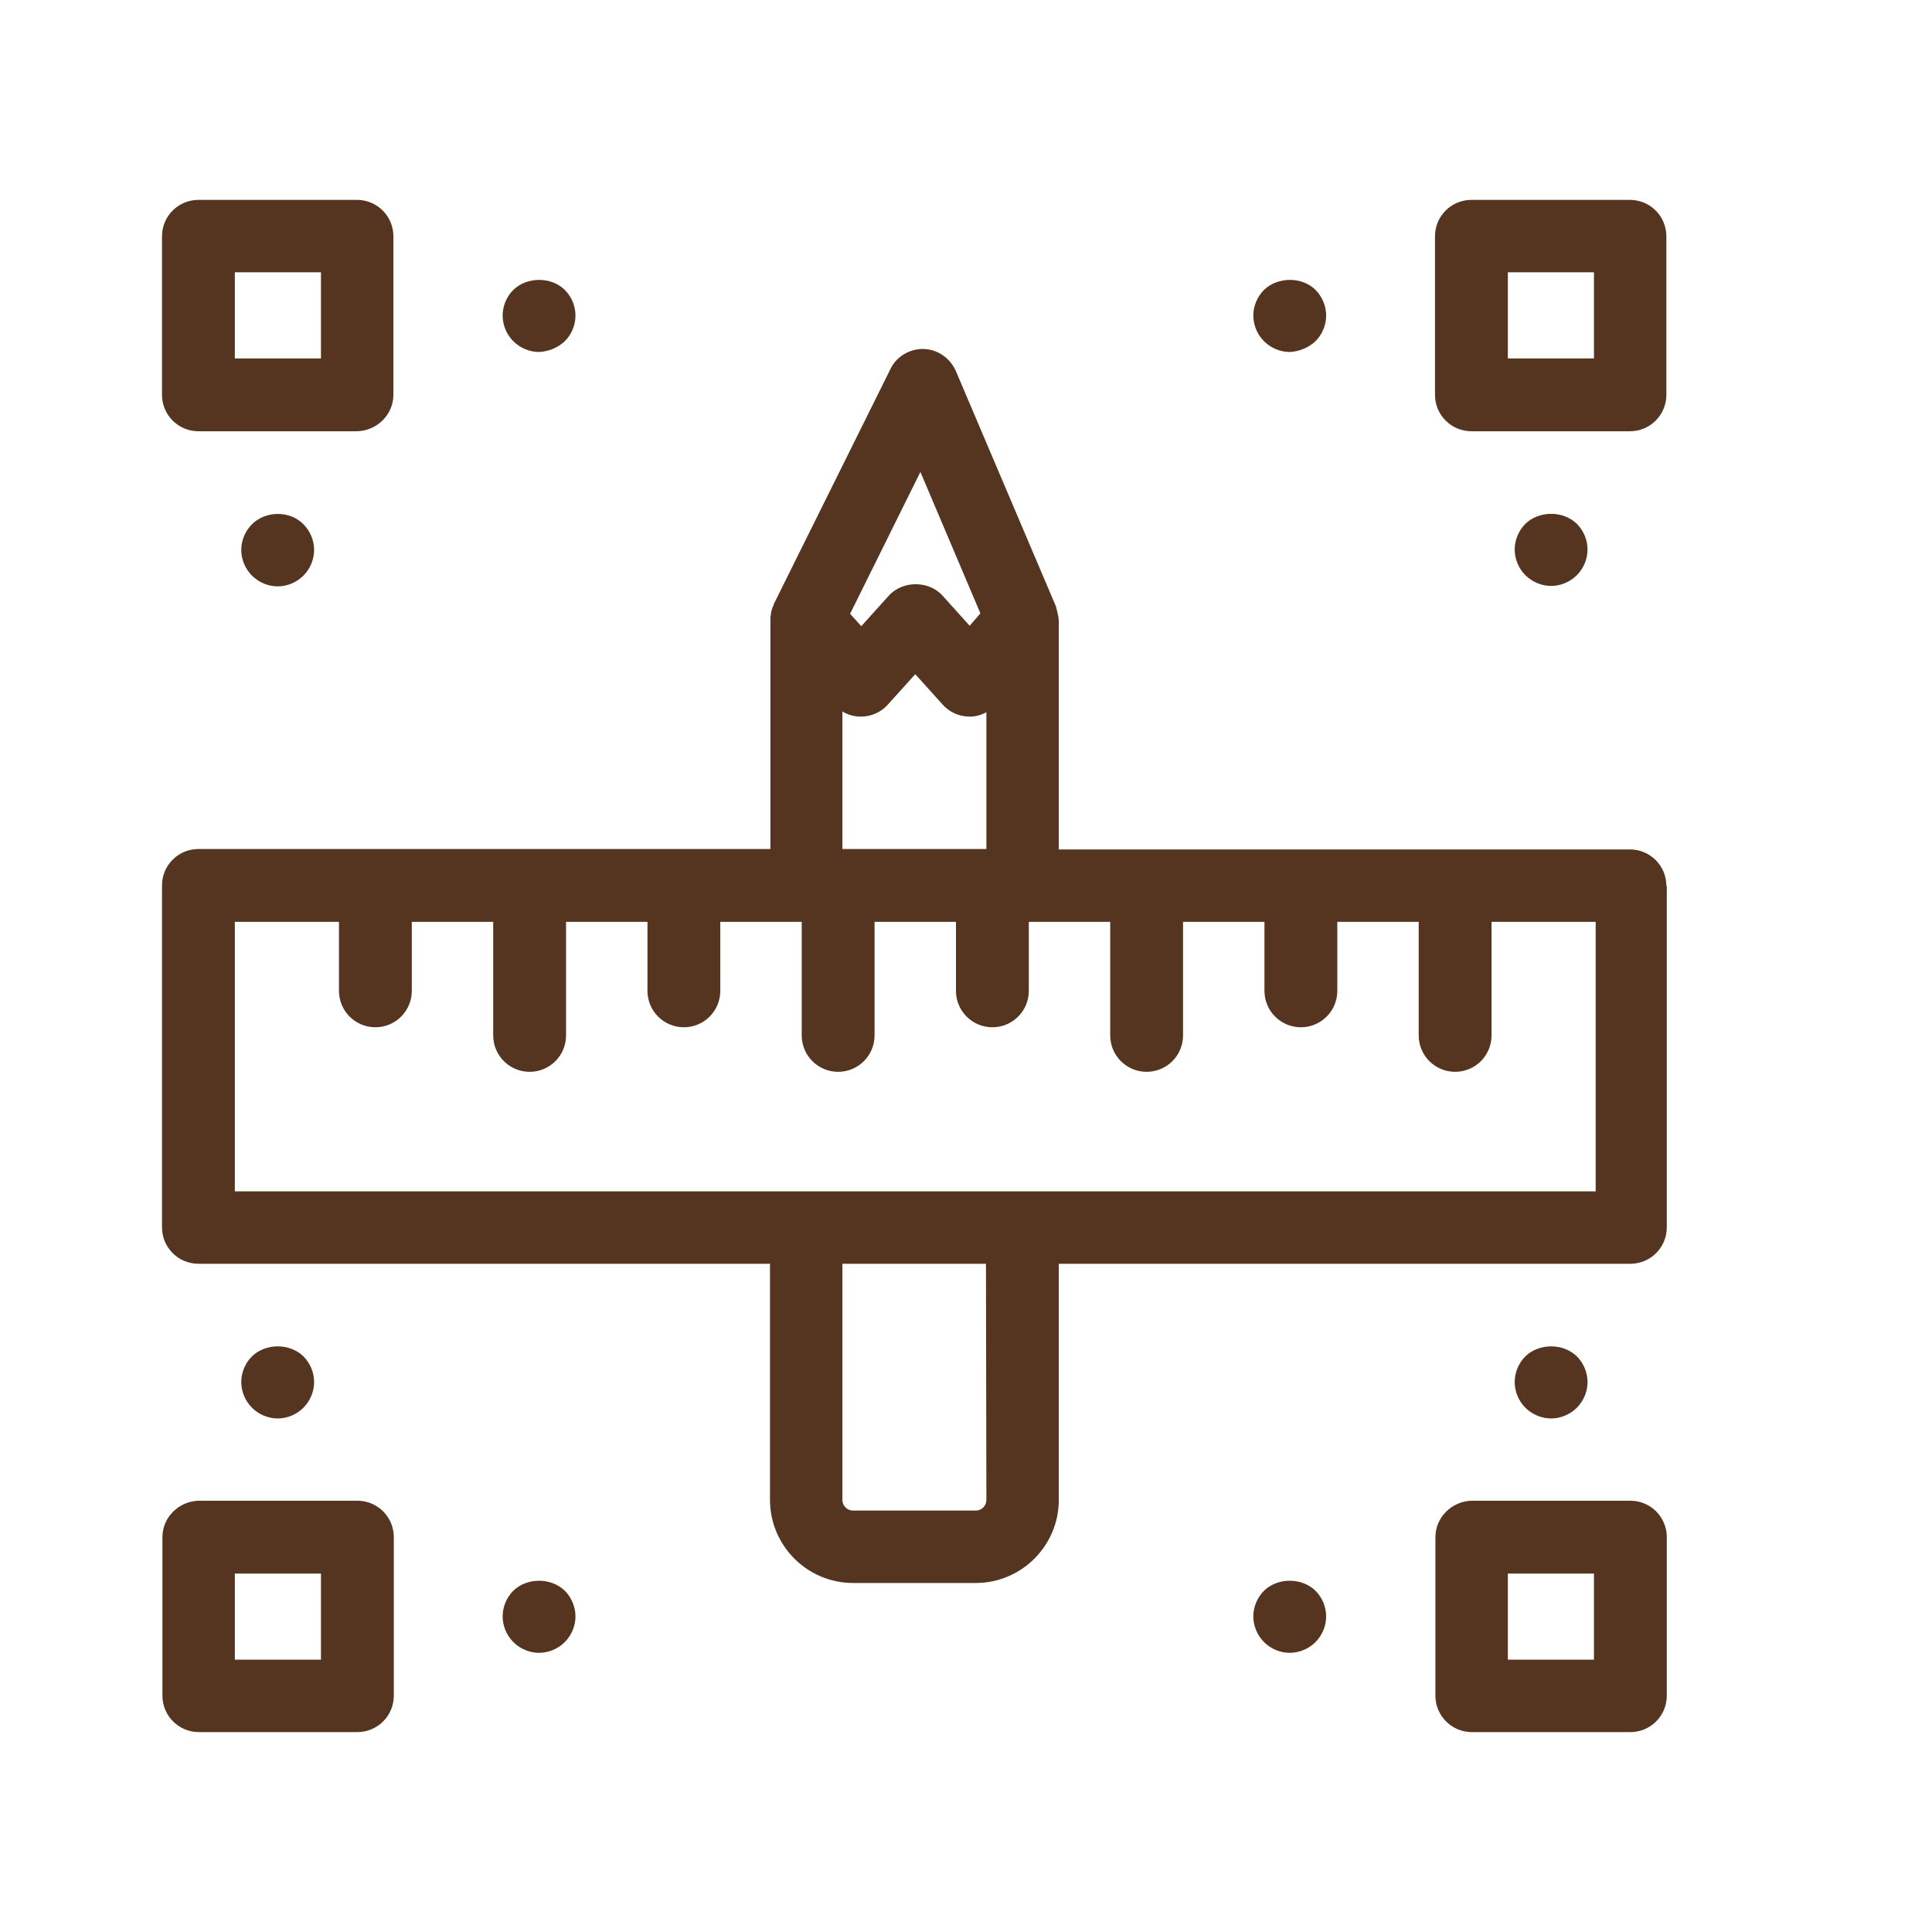 <svg version="1.0" preserveAspectRatio="xMidYMid meet" height="500" viewBox="0 0 375 375" zoomAndPan="magnify" width="500" xmlns:xlink="http://www.w3.org/1999/xlink" xmlns="http://www.w3.org/2000/svg"><path fill-rule="nonzero" fill-opacity="1" d="M 323.441 171.945 C 323.441 168.035 320.281 164.875 316.371 164.875 L 205.512 164.875 L 205.512 120.383 C 205.512 120.215 205.43 119.965 205.43 119.801 C 205.43 119.633 205.43 119.465 205.344 119.383 C 205.262 118.801 205.094 118.219 204.93 117.637 L 185.551 72.062 C 184.469 69.566 182.059 67.82 179.312 67.738 C 176.652 67.652 173.992 69.152 172.828 71.645 L 150.207 117.223 L 150.207 117.305 C 149.957 117.887 149.707 118.469 149.625 119.133 L 149.625 119.301 C 149.539 119.633 149.539 119.965 149.539 120.297 L 149.539 164.793 L 38.512 164.793 C 34.605 164.793 31.445 167.953 31.445 171.863 L 31.445 238.227 C 31.445 242.137 34.605 245.297 38.512 245.297 L 149.457 245.297 L 149.457 291.121 C 149.457 300.02 156.691 307.258 165.59 307.258 L 189.379 307.258 C 198.277 307.258 205.512 300.02 205.512 291.121 L 205.512 245.297 L 316.457 245.297 C 320.363 245.297 323.523 242.137 323.523 238.227 L 323.523 171.945 Z M 163.512 164.875 L 163.512 138.098 C 164.594 138.762 165.84 139.094 167.09 139.094 C 169.086 139.094 170.996 138.262 172.328 136.766 L 177.652 130.859 L 182.973 136.766 C 184.305 138.262 186.219 139.094 188.211 139.094 L 188.297 139.094 C 189.379 139.094 190.457 138.762 191.457 138.262 L 191.457 164.793 L 163.512 164.793 Z M 178.648 91.605 L 190.293 119.051 L 188.211 121.461 L 182.973 115.641 C 180.312 112.648 175.156 112.648 172.496 115.641 L 167.172 121.547 L 165.008 119.133 Z M 191.457 291.121 C 191.457 292.285 190.543 293.203 189.379 293.203 L 165.59 293.203 C 164.426 293.203 163.512 292.285 163.512 291.121 L 163.512 245.297 L 191.375 245.297 Z M 309.387 231.242 L 45.582 231.242 L 45.582 178.93 L 65.793 178.93 L 65.793 192.32 C 65.793 196.23 68.953 199.391 72.859 199.391 C 76.77 199.391 79.93 196.23 79.93 192.32 L 79.93 178.93 L 95.73 178.93 L 95.73 200.969 C 95.73 204.879 98.891 208.039 102.801 208.039 C 106.711 208.039 109.871 204.879 109.871 200.969 L 109.871 178.93 L 125.672 178.93 L 125.672 192.32 C 125.672 196.23 128.832 199.391 132.742 199.391 C 136.648 199.391 139.809 196.23 139.809 192.32 L 139.809 178.93 L 155.613 178.93 L 155.613 200.969 C 155.613 204.879 158.773 208.039 162.68 208.039 C 166.59 208.039 169.75 204.879 169.75 200.969 L 169.75 178.93 L 185.551 178.93 L 185.551 192.32 C 185.551 196.23 188.711 199.391 192.621 199.391 C 196.531 199.391 199.691 196.23 199.691 192.32 L 199.691 178.93 L 215.492 178.93 L 215.492 200.969 C 215.492 204.879 218.652 208.039 222.559 208.039 C 226.469 208.039 229.629 204.879 229.629 200.969 L 229.629 178.93 L 245.43 178.93 L 245.43 192.32 C 245.43 196.23 248.59 199.391 252.5 199.391 C 256.41 199.391 259.57 196.23 259.57 192.32 L 259.57 178.93 L 275.371 178.93 L 275.371 200.969 C 275.371 204.879 278.531 208.039 282.441 208.039 C 286.348 208.039 289.508 204.879 289.508 200.969 L 289.508 178.93 L 309.719 178.93 L 309.719 231.242 Z M 309.387 231.242" fill="#55351f"></path><path fill-rule="nonzero" fill-opacity="1" d="M 76.355 76.637 L 76.355 45.863 C 76.355 41.957 73.195 38.797 69.285 38.797 L 38.512 38.797 C 34.605 38.797 31.445 41.957 31.445 45.863 L 31.445 76.637 C 31.445 80.543 34.605 83.707 38.512 83.707 L 69.285 83.707 C 73.195 83.621 76.355 80.461 76.355 76.637 Z M 62.297 69.566 L 45.582 69.566 L 45.582 52.852 L 62.297 52.852 Z M 62.297 69.566" fill="#55351f"></path><path fill-rule="nonzero" fill-opacity="1" d="M 323.441 45.863 C 323.441 41.957 320.281 38.797 316.371 38.797 L 285.602 38.797 C 281.691 38.797 278.531 41.957 278.531 45.863 L 278.531 76.637 C 278.531 80.543 281.691 83.707 285.602 83.707 L 316.371 83.707 C 320.281 83.707 323.441 80.543 323.441 76.637 Z M 309.387 69.566 L 292.672 69.566 L 292.672 52.852 L 309.387 52.852 Z M 309.387 69.566" fill="#55351f"></path><path fill-rule="nonzero" fill-opacity="1" d="M 31.527 298.359 L 31.527 329.129 C 31.527 333.039 34.688 336.199 38.598 336.199 L 69.367 336.199 C 73.277 336.199 76.438 333.039 76.438 329.129 L 76.438 298.359 C 76.438 294.449 73.277 291.289 69.367 291.289 L 38.598 291.289 C 34.688 291.371 31.527 294.531 31.527 298.359 Z M 45.582 305.426 L 62.297 305.426 L 62.297 322.145 L 45.582 322.145 Z M 45.582 305.426" fill="#55351f"></path><path fill-rule="nonzero" fill-opacity="1" d="M 278.613 298.359 L 278.613 329.129 C 278.613 333.039 281.773 336.199 285.684 336.199 L 316.457 336.199 C 320.363 336.199 323.523 333.039 323.523 329.129 L 323.523 298.359 C 323.523 294.449 320.363 291.289 316.457 291.289 L 285.684 291.289 C 281.773 291.371 278.613 294.531 278.613 298.359 Z M 292.672 305.426 L 309.387 305.426 L 309.387 322.145 L 292.672 322.145 Z M 292.672 305.426" fill="#55351f"></path><path fill-rule="nonzero" fill-opacity="1" d="M 109.621 66.238 C 110.949 64.91 111.699 63.078 111.699 61.25 C 111.699 59.422 110.949 57.59 109.621 56.262 C 106.961 53.684 102.301 53.684 99.641 56.262 C 98.309 57.59 97.562 59.422 97.562 61.25 C 97.562 63.078 98.309 64.91 99.641 66.238 C 100.973 67.57 102.801 68.32 104.629 68.32 C 106.461 68.234 108.289 67.488 109.621 66.238 Z M 109.621 66.238" fill="#55351f"></path><path fill-rule="nonzero" fill-opacity="1" d="M 255.328 66.238 C 256.66 64.91 257.406 63.078 257.406 61.25 C 257.406 59.422 256.66 57.59 255.328 56.262 C 252.75 53.684 248.008 53.684 245.348 56.262 C 244.016 57.59 243.27 59.422 243.27 61.25 C 243.27 63.078 244.016 64.91 245.348 66.238 C 246.68 67.57 248.508 68.32 250.34 68.32 C 252.168 68.234 253.996 67.488 255.328 66.238 Z M 255.328 66.238" fill="#55351f"></path><path fill-rule="nonzero" fill-opacity="1" d="M 99.641 308.754 C 98.309 310.086 97.562 311.914 97.562 313.742 C 97.562 315.574 98.309 317.402 99.641 318.734 C 100.973 320.062 102.801 320.812 104.629 320.812 C 106.461 320.812 108.289 320.062 109.621 318.734 C 110.949 317.402 111.699 315.574 111.699 313.742 C 111.699 311.914 110.949 310.086 109.621 308.754 C 106.961 306.176 102.301 306.176 99.641 308.754 Z M 99.641 308.754" fill="#55351f"></path><path fill-rule="nonzero" fill-opacity="1" d="M 245.348 308.754 C 244.016 310.086 243.27 311.914 243.27 313.742 C 243.27 315.574 244.016 317.402 245.348 318.734 C 246.68 320.062 248.508 320.812 250.34 320.812 C 252.168 320.812 253.996 320.062 255.328 318.734 C 256.66 317.402 257.406 315.574 257.406 313.742 C 257.406 311.914 256.66 310.086 255.328 308.754 C 252.668 306.176 248.008 306.176 245.348 308.754 Z M 245.348 308.754" fill="#55351f"></path><path fill-rule="nonzero" fill-opacity="1" d="M 48.91 101.754 C 47.578 103.082 46.828 104.914 46.828 106.742 C 46.828 108.57 47.578 110.402 48.91 111.73 C 50.238 113.062 52.07 113.812 53.898 113.812 C 55.73 113.812 57.559 113.062 58.891 111.73 C 60.219 110.402 60.969 108.57 60.969 106.742 C 60.969 104.914 60.219 103.082 58.891 101.754 C 56.312 99.09 51.57 99.09 48.91 101.754 Z M 48.91 101.754" fill="#55351f"></path><path fill-rule="nonzero" fill-opacity="1" d="M 58.891 273.242 C 60.219 271.91 60.969 270.082 60.969 268.25 C 60.969 266.422 60.219 264.594 58.891 263.262 C 56.227 260.684 51.57 260.684 48.91 263.262 C 47.578 264.594 46.828 266.422 46.828 268.25 C 46.828 270.082 47.578 271.91 48.91 273.242 C 50.238 274.57 52.07 275.32 53.898 275.32 C 55.73 275.32 57.559 274.57 58.891 273.242 Z M 58.891 273.242" fill="#55351f"></path><path fill-rule="nonzero" fill-opacity="1" d="M 306.059 111.648 C 307.391 110.32 308.141 108.488 308.141 106.66 C 308.141 104.828 307.391 103 306.059 101.668 C 303.398 99.09 298.742 99.09 296.078 101.668 C 294.75 103 294 104.828 294 106.66 C 294 108.488 294.75 110.32 296.078 111.648 C 297.41 112.98 299.238 113.727 301.07 113.727 C 302.898 113.727 304.73 112.98 306.059 111.648 Z M 306.059 111.648" fill="#55351f"></path><path fill-rule="nonzero" fill-opacity="1" d="M 306.059 273.242 C 307.391 271.91 308.141 270.082 308.141 268.25 C 308.141 266.422 307.391 264.594 306.059 263.262 C 303.398 260.684 298.742 260.684 296.078 263.262 C 294.75 264.594 294 266.422 294 268.25 C 294 270.082 294.75 271.91 296.078 273.242 C 297.41 274.57 299.238 275.32 301.07 275.32 C 302.898 275.32 304.73 274.57 306.059 273.242 Z M 306.059 273.242" fill="#55351f"></path></svg>